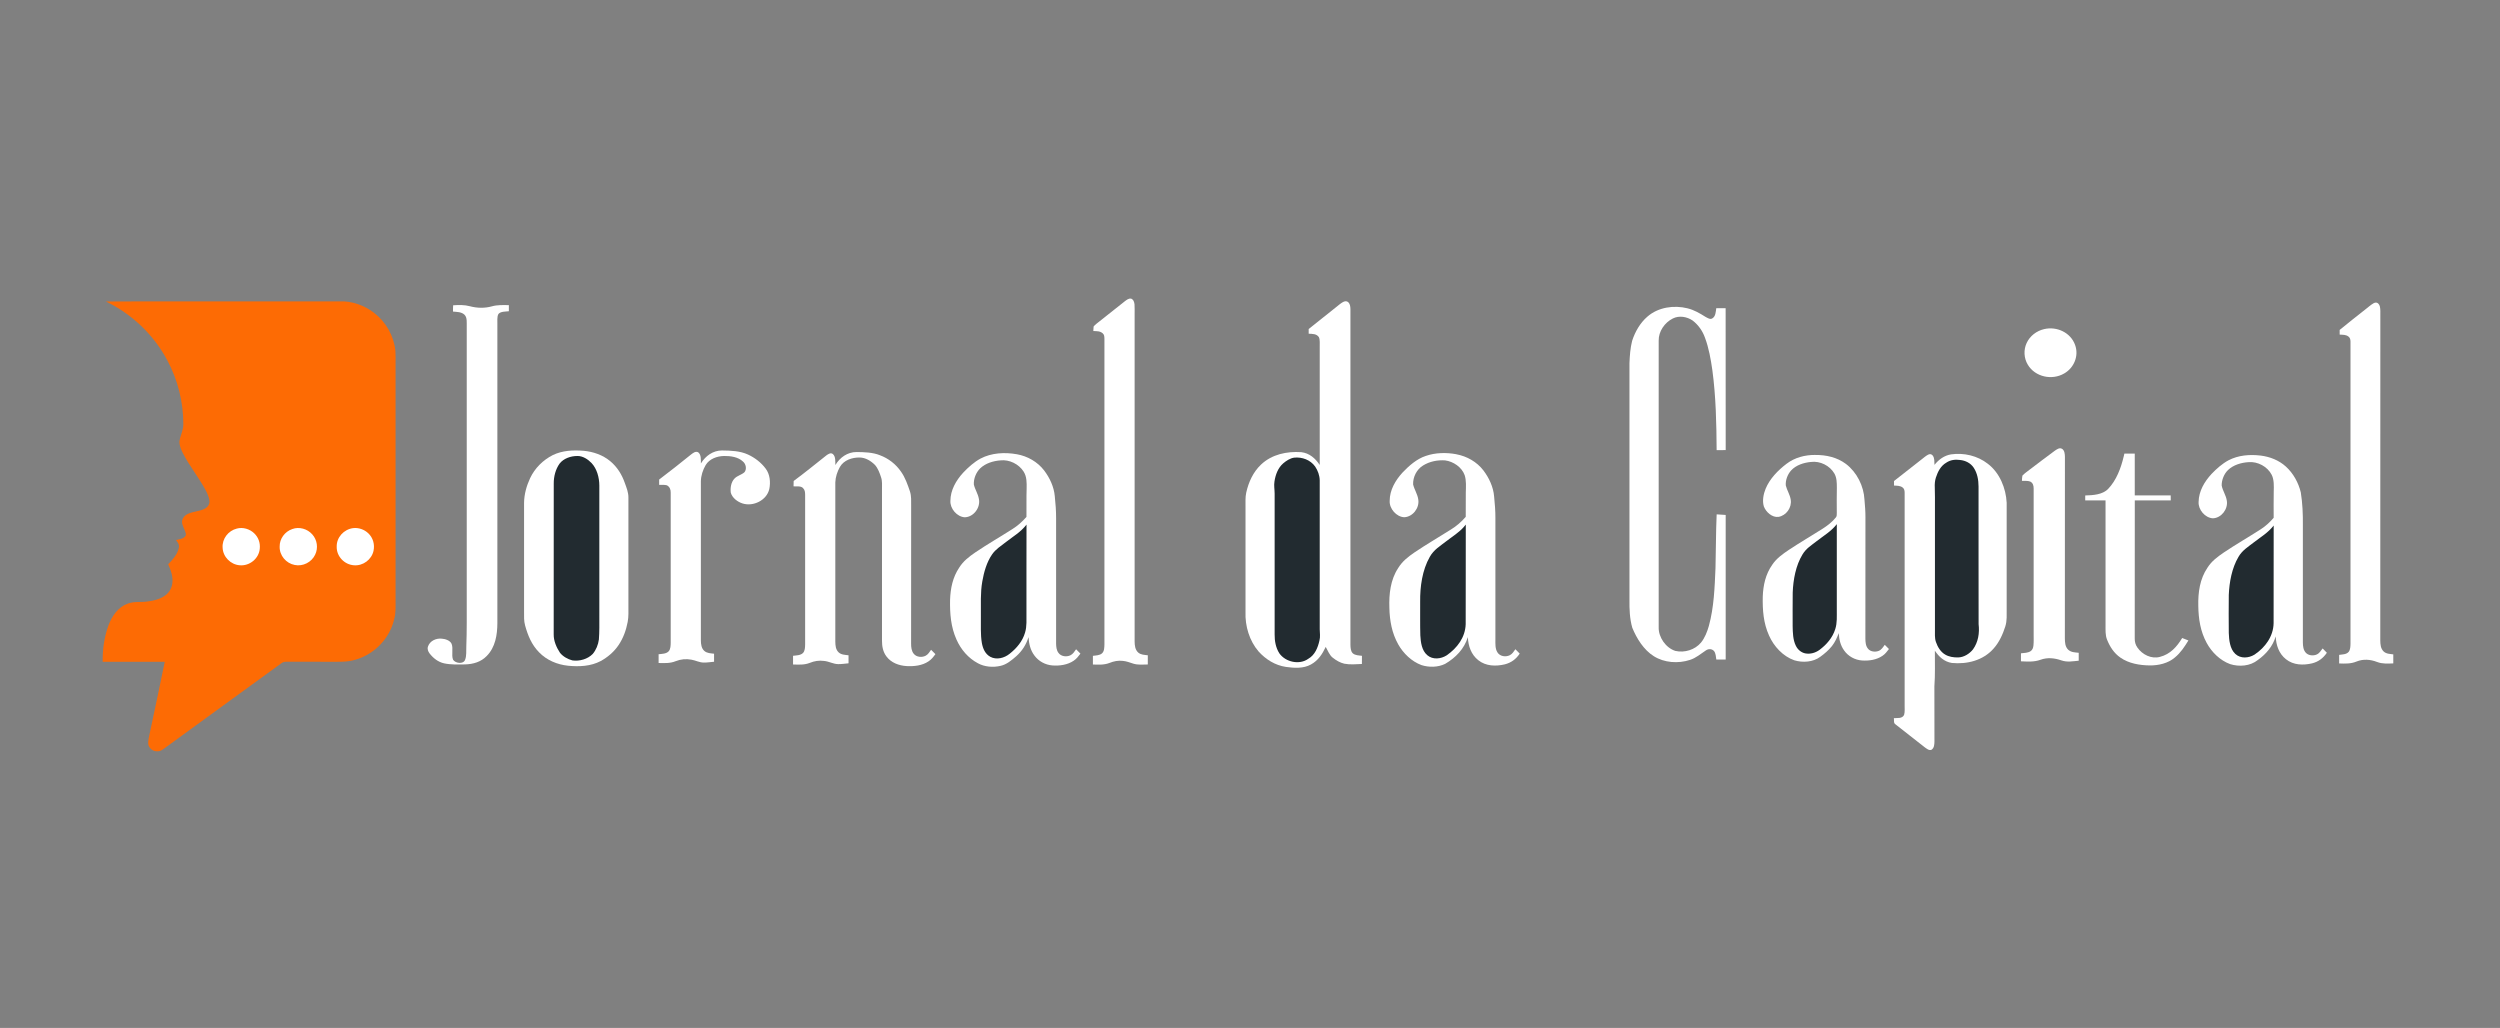 <svg xmlns:inkscape="http://www.inkscape.org/namespaces/inkscape" xmlns:sodipodi="http://sodipodi.sourceforge.net/DTD/sodipodi-0.dtd" xmlns="http://www.w3.org/2000/svg" xmlns:svg="http://www.w3.org/2000/svg" id="Camada_1" x="0px" y="0px" width="197px" height="81px" viewBox="0 0 197 81" xml:space="preserve" sodipodi:docname="logo-cliente-jornal-da-capital.svg" inkscape:version="1.2.2 (b0a8486541, 2022-12-01)"><rect x="0" y="0" width="197" height="81" fill="#808080" stroke="none"/><defs id="defs4622"><path id="SVGID_4_" d="m 14.618,38.318 c -7.293,25.622 6.302,52.971 31.132,62.625 27.801,10.809 58.793,-3.929 68.183,-31.888 4.217,-12.557 3.51,-26.103 -1.989,-38.145 -0.494,-1.082 -1.817,-1.528 -2.877,-0.926 -0.948,0.539 -1.227,1.777 -0.777,2.771 5.006,11.058 5.633,23.481 1.765,34.998 -8.652,25.76 -37.204,39.339 -62.819,29.381 C 24.36,88.24 11.832,63.043 18.551,39.436 c 7.522,-26.433 35.583,-41 61.343,-32.348 8.092,2.717 15.312,7.541 20.88,13.945 0.848,0.974 2.413,0.954 3.223,-0.168 0.557,-0.773 0.436,-1.858 -0.19,-2.576 C 97.771,11.364 89.953,6.15 81.197,3.21 75.727,1.373 70.161,0.5 64.684,0.5 42.173,0.5 21.185,15.243 14.618,38.318"></path><path id="SVGID_10_" d="M130.042,9.758c-0.101,0-0.192,0.062-0.228,0.157l-6.615,14.496l-6.614-14.496 c-0.036-0.094-0.127-0.157-0.228-0.157h-7.787c-0.135,0-0.246,0.11-0.246,0.246v26.992c0,0.136,0.11,0.246,0.246,0.246h5.361 c0.135,0,0.245-0.11,0.245-0.246V17.463l6.821,16.271c0.037,0.093,0.128,0.155,0.228,0.155h3.948 c0.101,0,0.192-0.062,0.228-0.155l6.821-16.271v19.531c0,0.137,0.111,0.248,0.248,0.248h5.4c0.135,0,0.245-0.11,0.245-0.246 V10.004c0-0.135-0.111-0.246-0.245-0.246H130.042z M167.671,23.479c0,8.652,6.592,14.257,14.627,14.257 c4.948,0,8.84-2.03,11.637-5.12c0.041-0.046,0.065-0.107,0.065-0.169V21.418c0-0.135-0.11-0.245-0.245-0.245h-9.154 c-0.135,0-1.856,4.781-1.856,4.781c0,0.135,0.11,0.245,0.245,0.245h5.241V30.4c-1.195,1.072-3.42,2.103-5.934,2.103 c-4.986,0-8.611-3.832-8.611-9.024c0-5.191,3.624-9.024,8.611-9.024c2.114,0,3.941,0.821,5.268,2.021 c0.064,0.058,0.152,0.078,0.234,0.051l5.177-1.679c0.16-0.052,0.226-0.248,0.125-0.383c-2.157-2.888-5.599-5.202-10.804-5.202 C174.264,9.264,167.671,14.785,167.671,23.479"></path><path id="SVGID_13_" d="M150.893,9.758c-0.101,0-0.193,0.062-0.229,0.157l-10.442,26.992c-0.062,0.161,0.056,0.334,0.228,0.334 h5.487l3.396-8.336l5.058-13.215l4.074,10.698c0.045,0.125,0.181,0.191,0.306,0.15l4.794-1.553 c0.134-0.043,0.204-0.19,0.154-0.322l-5.601-14.748c-0.037-0.094-0.127-0.157-0.229-0.157H150.893z"></path><path id="SVGID_16_" d="M164.419,27.165l-13.062,4.176c-0.07,0.023-0.127,0.075-0.154,0.143l-2.207,5.429 c-0.079,0.195,0.106,0.394,0.305,0.329l11.514-3.729l1.305,3.551c0.036,0.096,0.127,0.161,0.23,0.161h5.857 c0.172,0,0.291-0.173,0.229-0.334l-3.716-9.58c-0.037-0.097-0.13-0.157-0.229-0.157 C164.469,27.153,164.444,27.157,164.419,27.165"></path><style type="text/css" id="style3202">   <![CDATA[    .fil0 {fill:#FEFEFE}    .fil1 {fill:#FEFEFE;fill-rule:nonzero}   ]]>  </style><linearGradient id="SVGID_4_-5" gradientUnits="userSpaceOnUse" x1="33.804" y1="28.098" x2="91.447" y2="99.321" gradientTransform="matrix(0.859,0,0,0.859,7.524,42.542)">	<stop offset="0" style="stop-color:#00A69C" id="stop3753"></stop>	<stop offset="1" style="stop-color:#8BC53F" id="stop3755"></stop></linearGradient><linearGradient id="SVGID_3_" gradientUnits="userSpaceOnUse" x1="22.022" y1="23.256" x2="108.717" y2="130.514">	<stop offset="0" style="stop-color:#00A69C" id="stop3746"></stop>	<stop offset="1" style="stop-color:#8BC53F" id="stop3748"></stop></linearGradient><linearGradient id="SVGID_2_" gradientUnits="userSpaceOnUse" x1="18.279" y1="42.634" x2="75.97" y2="114.008" gradientTransform="matrix(0.859,0,0,0.859,7.524,42.542)">	<stop offset="0" style="stop-color:#00A69C" id="stop3739"></stop>	<stop offset="1" style="stop-color:#8BC53F" id="stop3741"></stop></linearGradient><linearGradient id="SVGID_1_" gradientUnits="userSpaceOnUse" x1="36.706" y1="11.383" x2="123.401" y2="118.64" gradientTransform="matrix(0.859,0,0,0.859,7.524,42.542)">	<stop offset="0" style="stop-color:#00A69C" id="stop3732"></stop>	<stop offset="1" style="stop-color:#8BC53F" id="stop3734"></stop></linearGradient></defs><path d="m 89.124,23.527 c 0.194,0.076 0.256,0.27 0.276,0.46 0.019,0.256 0.006,0.514 0.008,0.771 0,8.598 0,17.196 0,25.795 0.006,0.313 0.037,0.648 0.287,0.87 0.217,0.184 0.485,0.178 0.752,0.214 0,0.241 0,0.482 0,0.724 -0.374,0.007 -0.784,0.048 -1.143,-0.066 -0.276,-0.086 -0.534,-0.193 -0.825,-0.217 -0.362,-0.045 -0.712,0.025 -1.048,0.161 -0.436,0.168 -0.854,0.136 -1.31,0.125 0,-0.228 0,-0.456 0,-0.685 0.231,-0.03 0.536,-0.03 0.718,-0.196 0.184,-0.166 0.181,-0.462 0.19,-0.689 0,-8.036 0,-16.073 0,-24.109 -0.007,-0.161 -0.005,-0.305 -0.136,-0.42 -0.215,-0.189 -0.473,-0.164 -0.739,-0.18 0.005,-0.12 0.008,-0.24 0.023,-0.358 0.125,-0.155 0.304,-0.273 0.456,-0.399 0.67,-0.537 1.344,-1.067 2.018,-1.6 0.145,-0.104 0.282,-0.222 0.473,-0.198 z" fill="#030b59" id="path10792" style="fill:#ffffff;stroke-width:0.08"></path><path d="m 8.346,23.754 c 6.14,-0.01 12.28,8.39e-4 18.419,-0.006 0.959,-0.039 1.935,0.309 2.694,0.889 0.949,0.719 1.582,1.833 1.7,3.019 0.023,0.318 0.01,0.64 0.011,0.959 0,6.187 0,12.375 0,18.562 -0.004,0.563 0.039,1.098 -0.115,1.65 -0.362,1.484 -1.524,2.701 -2.986,3.139 -0.706,0.231 -1.379,0.175 -2.107,0.182 -1.098,-0.003 -2.196,0.004 -3.295,-0.004 -0.174,0.004 -0.329,-0.008 -0.475,0.106 -3.025,2.204 -6.081,4.412 -9.118,6.633 -0.218,0.151 -0.407,0.337 -0.693,0.317 -0.301,0.018 -0.575,-0.191 -0.677,-0.467 -0.051,-0.175 -0.019,-0.384 0.013,-0.562 0.431,-2.006 0.851,-4.014 1.266,-6.023 -1.631,-8.38e-4 -3.262,0 -4.893,0 -0.014,-0.985 0.13,-1.998 0.478,-2.923 C 8.844,48.519 9.309,47.842 10.047,47.573 c 0.523,-0.2 0.991,-0.099 1.53,-0.17 0.509,-0.059 1.074,-0.19 1.483,-0.514 0.29,-0.226 0.472,-0.554 0.518,-0.918 0.071,-0.527 -0.113,-1.036 -0.325,-1.508 0.342,-0.352 0.749,-0.8 0.839,-1.299 0.054,-0.261 -0.084,-0.415 -0.221,-0.612 0.235,-0.053 0.583,-0.088 0.729,-0.306 0.109,-0.143 0.005,-0.311 -0.043,-0.458 -0.116,-0.302 -0.321,-0.614 -0.144,-0.937 0.215,-0.419 0.774,-0.481 1.183,-0.585 0.383,-0.091 0.801,-0.201 0.907,-0.637 0.036,-0.32 -0.137,-0.677 -0.276,-0.959 -0.534,-1.009 -1.278,-1.921 -1.804,-2.936 -0.139,-0.28 -0.29,-0.616 -0.284,-0.934 0.056,-0.471 0.306,-0.869 0.308,-1.362 0.004,-1.735 -0.428,-3.473 -1.241,-5.005 -1.072,-2.032 -2.792,-3.679 -4.861,-4.678 z" fill="#fd6b04" id="path10794" style="stroke-width:0.08"></path><path d="m 106.223,23.799 c 0.17,0.145 0.182,0.348 0.191,0.555 0,8.813 0,17.626 0,26.44 0.005,0.22 0.012,0.521 0.182,0.682 0.186,0.174 0.489,0.17 0.726,0.202 0,0.215 0,0.429 -0.005,0.644 -0.449,0.021 -0.945,0.064 -1.389,-0.023 -0.328,-0.076 -0.636,-0.258 -0.899,-0.465 -0.266,-0.197 -0.4,-0.574 -0.562,-0.858 -0.27,0.57 -0.596,1.075 -1.165,1.385 -0.588,0.332 -1.326,0.283 -1.971,0.192 -0.846,-0.126 -1.585,-0.586 -2.152,-1.213 -0.728,-0.841 -1.076,-2.017 -1.033,-3.119 0,-2.759 0,-5.518 0,-8.277 0.004,-0.374 -0.024,-0.764 0.057,-1.126 0.184,-0.825 0.542,-1.618 1.164,-2.207 0.852,-0.809 2.028,-1.056 3.171,-0.98 0.646,0.076 1.109,0.487 1.456,1.01 -0.005,-3.104 -0.005,-6.209 0,-9.314 -0.007,-0.239 0.032,-0.529 -0.062,-0.752 -0.181,-0.282 -0.515,-0.263 -0.809,-0.278 0,-0.123 0,-0.247 0,-0.37 0.735,-0.585 1.472,-1.168 2.204,-1.757 0.164,-0.13 0.329,-0.277 0.515,-0.376 0.119,-0.061 0.268,-0.084 0.38,0.005 z" fill="#030b59" id="path10796" style="fill:#ffffff;stroke-width:0.08"></path><path d="m 187.025,23.904 c 0.097,-0.063 0.256,-0.093 0.349,-0.01 0.187,0.15 0.19,0.402 0.197,0.621 -0.005,8.651 0,17.305 -0.005,25.957 0.005,0.303 0.027,0.632 0.258,0.857 0.213,0.203 0.492,0.199 0.767,0.235 0,0.238 0,0.475 0,0.713 -0.441,0.013 -0.852,0.048 -1.274,-0.112 -0.526,-0.204 -1.094,-0.252 -1.626,-0.035 -0.446,0.186 -0.895,0.167 -1.367,0.151 0,-0.226 0,-0.451 0,-0.677 0.256,-0.039 0.567,-0.023 0.752,-0.239 0.137,-0.174 0.137,-0.441 0.143,-0.652 0,-7.93 0,-15.86 0,-23.79 -0.005,-0.155 -0.024,-0.295 -0.153,-0.397 -0.21,-0.166 -0.449,-0.142 -0.701,-0.159 0,-0.124 0.005,-0.247 0,-0.37 0.681,-0.556 1.371,-1.102 2.062,-1.645 0.195,-0.15 0.382,-0.321 0.595,-0.447 z" fill="#2b305b" id="path10798" style="fill:#ffffff;stroke-width:0.08"></path><path d="m 35.713,24.057 c 0.434,-0.033 0.897,-0.039 1.319,0.076 0.564,0.149 1.158,0.164 1.722,0.008 0.448,-0.125 0.885,-0.102 1.344,-0.096 0,0.16 0,0.32 0,0.481 -0.245,0.03 -0.644,0.006 -0.818,0.213 -0.134,0.223 -0.073,0.569 -0.087,0.822 0.004,7.848 0,15.697 0,23.544 -0.004,0.926 -0.161,1.907 -0.842,2.59 -0.455,0.472 -1.066,0.642 -1.705,0.661 -0.544,0.008 -1.116,0.031 -1.65,-0.084 -0.473,-0.106 -0.851,-0.403 -1.144,-0.779 -0.118,-0.161 -0.194,-0.342 -0.129,-0.542 0.145,-0.445 0.632,-0.669 1.077,-0.625 0.277,0.018 0.658,0.132 0.784,0.404 0.153,0.38 -0.031,0.875 0.117,1.255 0.178,0.284 0.806,0.381 0.948,0.008 0.125,-0.312 0.08,-0.707 0.096,-1.039 0.048,-1.259 0.032,-2.518 0.034,-3.777 0,-7.152 -0.004,-14.303 0,-21.455 -0.01,-0.292 0.053,-0.696 -0.177,-0.921 -0.237,-0.229 -0.599,-0.219 -0.906,-0.248 0,-0.166 0,-0.332 0.012,-0.496 z" fill="#2b305b" id="path10800" style="fill:#ffffff;stroke-width:0.08"></path><path d="m 132.98,24.297 c 0.521,0.128 0.964,0.391 1.413,0.672 0.15,0.079 0.364,0.227 0.53,0.125 0.279,-0.161 0.275,-0.526 0.319,-0.806 0.247,0 0.493,0 0.738,0 0,3.726 0,7.452 0.005,11.179 -0.238,-8.38e-4 -0.476,0.003 -0.714,0.003 -0.012,-2.084 -0.058,-4.23 -0.336,-6.295 -0.123,-0.86 -0.277,-1.745 -0.581,-2.56 -0.19,-0.536 -0.518,-1.005 -0.969,-1.354 -0.446,-0.307 -1.074,-0.419 -1.569,-0.162 -0.64,0.317 -1.127,1.02 -1.111,1.745 0,7.529 0,15.056 0,22.584 -0.026,0.785 0.564,1.627 1.313,1.864 0.725,0.166 1.544,-0.085 2.025,-0.661 0.3,-0.37 0.486,-0.853 0.616,-1.308 0.406,-1.483 0.456,-3.032 0.522,-4.558 0.039,-1.411 0.029,-2.823 0.092,-4.234 0.237,0.014 0.474,0.029 0.711,0.046 0,3.798 0,7.595 0,11.393 -0.246,0 -0.492,-8.38e-4 -0.738,-8.38e-4 -0.034,-0.212 -0.041,-0.497 -0.183,-0.668 -0.168,-0.189 -0.439,-0.187 -0.64,-0.048 -0.419,0.274 -0.768,0.594 -1.259,0.749 -0.917,0.301 -2.022,0.228 -2.846,-0.296 -0.791,-0.494 -1.348,-1.393 -1.693,-2.239 -0.206,-0.706 -0.232,-1.481 -0.223,-2.211 0,-6.214 0,-12.429 0,-18.643 0.024,-0.583 0.064,-1.185 0.21,-1.753 0.229,-0.713 0.631,-1.421 1.206,-1.912 0.855,-0.744 2.088,-0.918 3.165,-0.652 z" fill="#2b305b" id="path10802" style="fill:#ffffff;stroke-width:0.08"></path><path d="m 161.078,25.934 c 0.99,-0.237 2.091,0.266 2.439,1.248 0.314,0.852 -0.081,1.808 -0.861,2.248 -0.959,0.559 -2.289,0.278 -2.866,-0.693 -0.308,-0.509 -0.343,-1.165 -0.092,-1.705 0.256,-0.56 0.783,-0.96 1.379,-1.098 z" fill="#2b305b" id="path10804" style="fill:#ffffff;stroke-width:0.08"></path><path d="m 162.481,35.362 c 0.213,0.129 0.231,0.42 0.235,0.643 -0.005,4.758 0,9.55 -0.005,14.306 0.006,0.316 0.02,0.644 0.258,0.881 0.239,0.222 0.53,0.213 0.834,0.248 0,0.208 0,0.416 0,0.624 -0.476,0.042 -0.897,0.135 -1.364,-0.025 -0.539,-0.187 -1.102,-0.249 -1.648,-0.049 -0.514,0.186 -1.004,0.141 -1.539,0.122 0,-0.211 0,-0.42 0,-0.631 0.245,-0.026 0.562,-0.029 0.77,-0.176 0.142,-0.102 0.192,-0.26 0.212,-0.427 0.033,-0.293 0.016,-0.594 0.018,-0.889 0,-3.831 0,-7.662 0,-11.493 0,-0.231 -0.052,-0.442 -0.275,-0.552 -0.197,-0.074 -0.44,-0.043 -0.648,-0.051 0.009,-0.137 0.005,-0.283 0.038,-0.416 0.169,-0.18 0.383,-0.321 0.576,-0.474 0.65,-0.505 1.315,-0.989 1.973,-1.483 0.15,-0.103 0.376,-0.271 0.559,-0.158 z" fill="#2b305b" id="path10806" style="fill:#ffffff;stroke-width:0.08"></path><path d="m 45.969,35.52 c 0.782,0.072 1.532,0.327 2.137,0.838 0.531,0.447 0.898,1.037 1.125,1.689 0.141,0.39 0.293,0.75 0.288,1.173 0,2.84 0,5.68 0,8.519 -0.004,0.432 0.024,0.842 -0.058,1.27 -0.123,0.652 -0.346,1.273 -0.718,1.824 -0.35,0.524 -0.852,0.951 -1.401,1.254 -0.783,0.418 -1.712,0.46 -2.579,0.372 -0.862,-0.09 -1.683,-0.434 -2.29,-1.063 -0.582,-0.595 -0.881,-1.326 -1.097,-2.116 -0.098,-0.354 -0.081,-0.697 -0.08,-1.059 0,-2.866 0,-5.732 0,-8.598 0.007,-0.669 0.195,-1.343 0.477,-1.945 0.374,-0.792 1.018,-1.43 1.797,-1.823 0.75,-0.359 1.582,-0.399 2.399,-0.334 z" fill="#030b59" id="path10808" style="fill:#ffffff;stroke-width:0.08"></path><path d="m 56.898,35.497 c 0.679,0.009 1.425,0.031 2.047,0.323 0.535,0.246 1.029,0.626 1.383,1.098 0.346,0.444 0.403,1.086 0.293,1.62 -0.204,0.886 -1.26,1.401 -2.102,1.136 -0.395,-0.121 -0.82,-0.438 -0.933,-0.852 -0.05,-0.369 0.023,-0.835 0.293,-1.112 0.219,-0.231 0.56,-0.294 0.784,-0.498 0.2,-0.24 0.118,-0.654 -0.119,-0.844 -0.379,-0.361 -0.984,-0.444 -1.486,-0.436 -0.551,0.01 -1.154,0.221 -1.45,0.715 -0.223,0.383 -0.373,0.84 -0.379,1.285 0.004,4.179 0,8.361 0,12.54 0.005,0.293 0.042,0.624 0.279,0.826 0.219,0.185 0.491,0.18 0.761,0.215 0,0.211 0,0.423 0,0.633 -0.271,0.025 -0.546,0.068 -0.819,0.065 -0.337,-0.003 -0.621,-0.166 -0.959,-0.227 -0.433,-0.08 -0.842,-0.043 -1.251,0.119 -0.443,0.178 -0.875,0.151 -1.341,0.142 0,-0.23 0,-0.46 0,-0.691 0.256,-0.03 0.602,-0.027 0.792,-0.231 0.158,-0.171 0.158,-0.472 0.161,-0.691 -0.004,-3.939 0,-7.878 0,-11.816 0.004,-0.241 -0.076,-0.456 -0.299,-0.574 -0.194,-0.052 -0.411,-0.031 -0.611,-0.034 0,-0.141 0,-0.28 0,-0.42 0.851,-0.64 1.686,-1.307 2.514,-1.973 0.161,-0.118 0.35,-0.284 0.56,-0.175 0.255,0.189 0.207,0.601 0.215,0.88 0.366,-0.595 0.947,-1.02 1.667,-1.024 z" fill="#030b59" id="path10810" style="fill:#ffffff;stroke-width:0.08"></path><path d="m 67.505,35.62 c 0.599,0.008 1.272,0.023 1.832,0.252 0.675,0.251 1.257,0.702 1.665,1.297 0.329,0.464 0.518,1.016 0.701,1.552 0.123,0.385 0.092,0.747 0.096,1.143 -0.004,3.616 0,7.233 -0.004,10.85 0,0.277 0.025,0.581 0.209,0.804 0.216,0.272 0.659,0.309 0.95,0.145 0.189,-0.102 0.294,-0.291 0.415,-0.46 0.114,0.114 0.228,0.228 0.342,0.343 -0.16,0.217 -0.315,0.423 -0.546,0.57 -0.497,0.336 -1.142,0.403 -1.726,0.371 -0.605,-0.039 -1.209,-0.256 -1.584,-0.755 -0.28,-0.37 -0.356,-0.807 -0.354,-1.262 0.004,-3.963 0,-7.929 0,-11.893 -0.005,-0.325 0.034,-0.654 -0.071,-0.96 -0.108,-0.336 -0.244,-0.705 -0.478,-0.975 -0.325,-0.323 -0.738,-0.582 -1.21,-0.591 -0.591,-0.007 -1.242,0.202 -1.554,0.739 -0.208,0.366 -0.351,0.799 -0.365,1.222 0,4.179 0,8.359 0,12.538 0.005,0.309 0.023,0.63 0.262,0.856 0.211,0.198 0.51,0.192 0.78,0.231 0,0.211 -0.004,0.421 0,0.632 -0.268,0.024 -0.539,0.065 -0.808,0.064 -0.399,-0.004 -0.719,-0.214 -1.124,-0.252 -0.392,-0.054 -0.762,0.006 -1.127,0.156 -0.437,0.171 -0.856,0.134 -1.313,0.125 0,-0.229 0,-0.457 0,-0.686 0.256,-0.032 0.58,-0.025 0.778,-0.216 0.165,-0.163 0.167,-0.452 0.174,-0.668 0,-3.938 0,-7.876 0,-11.814 -0.004,-0.195 -0.018,-0.373 -0.166,-0.516 -0.161,-0.186 -0.522,-0.12 -0.747,-0.137 0.004,-0.141 0.005,-0.283 0.009,-0.424 0.881,-0.649 1.729,-1.344 2.587,-2.023 0.144,-0.102 0.34,-0.234 0.505,-0.096 0.228,0.198 0.185,0.591 0.194,0.863 0.361,-0.601 0.955,-1.027 1.675,-1.025 z" fill="#030b59" id="path10812" style="fill:#ffffff;stroke-width:0.08"></path><path d="m 80.119,35.792 c 0.847,0.152 1.627,0.59 2.156,1.275 0.442,0.582 0.78,1.298 0.842,2.033 0.06,0.573 0.106,1.151 0.104,1.728 0,3.295 0,6.59 0,9.885 0.005,0.247 0.029,0.526 0.184,0.73 0.204,0.291 0.636,0.341 0.94,0.195 0.211,-0.099 0.318,-0.296 0.452,-0.477 0.113,0.115 0.227,0.23 0.341,0.345 -0.157,0.211 -0.309,0.409 -0.53,0.557 -0.479,0.327 -1.107,0.415 -1.673,0.374 -0.562,-0.043 -1.092,-0.328 -1.425,-0.785 -0.321,-0.427 -0.428,-0.924 -0.462,-1.447 -0.187,0.594 -0.504,1.093 -0.969,1.507 -0.369,0.319 -0.754,0.652 -1.243,0.758 -0.586,0.135 -1.254,0.084 -1.786,-0.211 -0.759,-0.407 -1.326,-1.075 -1.675,-1.855 -0.453,-1.006 -0.53,-2.056 -0.509,-3.146 0.032,-0.899 0.21,-1.773 0.719,-2.53 0.326,-0.52 0.783,-0.868 1.282,-1.209 0.948,-0.64 1.946,-1.213 2.911,-1.83 0.42,-0.259 0.779,-0.589 1.107,-0.956 0.01,-0.747 -0.011,-1.493 0.014,-2.239 0.008,-0.46 0.018,-0.932 -0.238,-1.335 -0.376,-0.591 -1.124,-0.962 -1.824,-0.882 -0.567,0.041 -1.176,0.226 -1.596,0.626 -0.326,0.319 -0.529,0.821 -0.501,1.277 0.088,0.384 0.324,0.723 0.394,1.119 0.153,0.681 -0.403,1.443 -1.108,1.462 -0.617,-0.036 -1.171,-0.685 -1.134,-1.299 0.005,-0.843 0.45,-1.61 1.006,-2.215 0.403,-0.426 0.857,-0.837 1.376,-1.117 0.856,-0.449 1.91,-0.507 2.847,-0.337 z" fill="#030b59" id="path10814" style="fill:#ffffff;stroke-width:0.08"></path><path d="m 114.752,35.795 c 0.845,0.156 1.623,0.597 2.148,1.283 0.443,0.587 0.779,1.308 0.837,2.048 0.057,0.564 0.104,1.134 0.101,1.701 0,3.188 0,6.375 0,9.562 0,0.33 -0.028,0.726 0.159,1.017 0.198,0.324 0.655,0.385 0.976,0.225 0.199,-0.097 0.313,-0.299 0.44,-0.472 0.113,0.116 0.227,0.231 0.34,0.346 -0.29,0.436 -0.666,0.714 -1.175,0.846 -0.715,0.169 -1.487,0.148 -2.087,-0.325 -0.567,-0.448 -0.793,-1.116 -0.824,-1.82 -0.286,0.931 -0.969,1.63 -1.796,2.111 -0.567,0.272 -1.27,0.284 -1.862,0.092 -0.771,-0.287 -1.424,-0.915 -1.825,-1.626 -0.502,-0.887 -0.679,-1.876 -0.701,-2.885 -0.039,-1.076 0.084,-2.215 0.693,-3.134 0.317,-0.523 0.772,-0.882 1.27,-1.222 0.914,-0.62 1.877,-1.176 2.811,-1.768 0.481,-0.287 0.875,-0.624 1.243,-1.045 0.006,-0.636 0,-1.274 0.005,-1.911 0.01,-0.44 0.051,-0.959 -0.092,-1.381 -0.227,-0.628 -0.893,-1.074 -1.54,-1.158 -0.593,-0.042 -1.227,0.084 -1.735,0.403 -0.504,0.305 -0.809,0.914 -0.783,1.497 0.097,0.407 0.353,0.768 0.409,1.202 0.092,0.656 -0.435,1.345 -1.105,1.378 -0.621,-0.021 -1.192,-0.682 -1.151,-1.299 0,-0.847 0.456,-1.618 1.015,-2.226 0.502,-0.529 1.123,-1.074 1.826,-1.305 0.76,-0.266 1.618,-0.28 2.404,-0.136 z" fill="#030b59" id="path10816" style="fill:#ffffff;stroke-width:0.08"></path><path d="m 152.303,35.904 c 0.149,0.195 0.12,0.497 0.134,0.729 0.335,-0.421 0.766,-0.738 1.306,-0.828 1.02,-0.142 2.083,0.104 2.899,0.742 0.932,0.709 1.429,1.927 1.484,3.073 0.005,2.784 0,5.575 0,8.359 -0.006,0.481 0.039,0.916 -0.108,1.384 -0.196,0.62 -0.485,1.258 -0.924,1.745 -0.821,0.936 -2.084,1.25 -3.289,1.133 -0.595,-0.094 -1.017,-0.481 -1.337,-0.968 -0.005,0.939 0.032,1.879 -0.038,2.813 0.008,1.447 0,2.894 0.005,4.341 -0.006,0.238 -0.014,0.509 -0.234,0.657 -0.201,0.075 -0.379,-0.091 -0.533,-0.198 -0.763,-0.606 -1.538,-1.204 -2.302,-1.806 -0.17,-0.104 -0.1,-0.317 -0.128,-0.488 0.284,-0.025 0.649,0.052 0.804,-0.254 0.079,-0.25 0.034,-0.546 0.044,-0.805 -0.005,-5.571 0,-11.146 0,-16.717 -0.006,-0.15 -0.019,-0.287 -0.144,-0.389 -0.207,-0.17 -0.442,-0.145 -0.693,-0.166 0,-0.119 0,-0.238 0,-0.357 0.726,-0.571 1.455,-1.139 2.181,-1.71 0.165,-0.128 0.329,-0.275 0.514,-0.37 0.131,-0.066 0.275,-0.043 0.362,0.08 z" fill="#2b305b" id="path10818" style="fill:#ffffff;stroke-width:0.08"></path><path d="m 167.403,35.746 c 0.272,0 0.543,-8.39e-4 0.816,0 0,1.097 0,2.195 0,3.292 0.944,-8.38e-4 1.888,8.39e-4 2.832,-8.38e-4 0,0.132 0,0.264 0.005,0.396 -0.945,0 -1.89,8.39e-4 -2.834,-8.38e-4 -0.005,3.626 0,7.254 -0.005,10.88 -0.005,0.264 0.06,0.504 0.214,0.72 0.382,0.552 1.102,0.915 1.772,0.73 0.81,-0.206 1.339,-0.796 1.753,-1.487 0.163,0.065 0.327,0.129 0.491,0.193 -0.308,0.5 -0.609,0.967 -1.069,1.344 -0.535,0.46 -1.29,0.632 -1.982,0.624 -0.796,-0.012 -1.645,-0.151 -2.31,-0.618 -0.507,-0.352 -0.833,-0.863 -1.057,-1.43 -0.136,-0.349 -0.109,-0.755 -0.112,-1.124 0.005,-3.277 0,-6.554 0,-9.832 -0.534,-8.38e-4 -1.068,0 -1.601,0 0,-0.129 0,-0.259 0,-0.388 0.602,-0.018 1.365,-0.055 1.81,-0.522 0.647,-0.675 1.005,-1.638 1.218,-2.532 0.02,-0.082 0.038,-0.164 0.058,-0.246 z" fill="#2b305b" id="path10820" style="fill:#ffffff;stroke-width:0.08"></path><path d="m 143.04,35.851 c 0.864,-0.007 1.717,0.182 2.419,0.706 0.863,0.656 1.41,1.747 1.462,2.825 0.039,0.456 0.078,0.908 0.076,1.365 -0.005,3.188 0,6.375 -0.005,9.563 0.005,0.285 0.018,0.586 0.212,0.815 0.192,0.235 0.564,0.271 0.832,0.167 0.231,-0.092 0.34,-0.292 0.483,-0.481 0.109,0.111 0.219,0.221 0.329,0.331 -0.153,0.2 -0.293,0.392 -0.506,0.534 -0.468,0.321 -1.055,0.405 -1.611,0.37 -0.564,-0.039 -1.098,-0.331 -1.421,-0.799 -0.288,-0.403 -0.39,-0.869 -0.416,-1.357 -0.14,0.365 -0.293,0.709 -0.535,1.018 -0.259,0.325 -0.584,0.604 -0.92,0.846 -0.564,0.427 -1.392,0.478 -2.051,0.276 -0.896,-0.317 -1.605,-1.09 -1.986,-1.945 -0.445,-0.981 -0.519,-2.008 -0.497,-3.072 0.034,-0.897 0.22,-1.761 0.744,-2.505 0.338,-0.509 0.817,-0.843 1.315,-1.18 0.856,-0.568 1.748,-1.087 2.616,-1.638 0.397,-0.251 0.797,-0.551 1.09,-0.922 0.084,-0.099 0.059,-0.219 0.069,-0.344 -0.005,-0.669 -0.009,-1.339 0.005,-2.009 -0.005,-0.387 0,-0.76 -0.198,-1.106 -0.361,-0.62 -1.12,-0.997 -1.833,-0.908 -0.567,0.051 -1.183,0.243 -1.578,0.675 -0.276,0.311 -0.448,0.763 -0.415,1.178 0.093,0.383 0.329,0.722 0.389,1.123 0.1,0.615 -0.351,1.248 -0.964,1.354 -0.503,0.064 -0.991,-0.383 -1.156,-0.828 -0.132,-0.443 -0.031,-0.968 0.141,-1.389 0.324,-0.788 0.974,-1.454 1.643,-1.963 0.652,-0.499 1.451,-0.706 2.264,-0.702 z" fill="#2b305b" id="path10822" style="fill:#ffffff;stroke-width:0.08"></path><path d="m 178.14,35.898 c 0.735,0.095 1.434,0.366 1.988,0.868 0.583,0.528 0.993,1.274 1.175,2.035 0.138,0.853 0.172,1.728 0.163,2.59 0,3.081 0,6.162 0,9.243 0.005,0.278 0.034,0.585 0.231,0.8 0.204,0.228 0.59,0.261 0.858,0.141 0.214,-0.091 0.334,-0.301 0.469,-0.478 0.111,0.114 0.223,0.227 0.333,0.341 -0.288,0.423 -0.664,0.71 -1.165,0.834 -0.702,0.166 -1.471,0.144 -2.057,-0.324 -0.559,-0.444 -0.779,-1.102 -0.808,-1.797 -0.236,0.782 -0.751,1.385 -1.406,1.855 -0.603,0.488 -1.469,0.553 -2.189,0.326 -0.793,-0.291 -1.454,-0.942 -1.851,-1.679 -0.491,-0.906 -0.641,-1.892 -0.655,-2.912 -0.024,-1.05 0.119,-2.118 0.722,-3.005 0.329,-0.52 0.79,-0.858 1.289,-1.2 0.951,-0.64 1.952,-1.21 2.914,-1.832 0.386,-0.247 0.716,-0.555 1.014,-0.902 0,-0.686 -0.009,-1.374 0.005,-2.061 0.011,-0.427 0.037,-0.942 -0.164,-1.332 -0.331,-0.64 -1.096,-1.054 -1.814,-0.991 -0.571,0.031 -1.202,0.215 -1.622,0.619 -0.314,0.298 -0.512,0.794 -0.501,1.224 0.077,0.414 0.348,0.776 0.406,1.205 0.101,0.653 -0.426,1.348 -1.095,1.377 -0.622,-0.033 -1.17,-0.681 -1.13,-1.299 0.016,-0.846 0.461,-1.593 1.021,-2.199 0.392,-0.409 0.834,-0.804 1.335,-1.074 0.784,-0.407 1.669,-0.473 2.534,-0.372 z" fill="#2b305b" id="path10824" style="fill:#ffffff;stroke-width:0.08"></path><path d="m 45.489,35.931 c 0.431,-0.008 0.837,0.257 1.125,0.557 0.43,0.458 0.61,1.152 0.613,1.766 -0.004,3.43 0,6.859 0,10.288 0,0.613 0.013,1.239 -0.035,1.851 -0.051,0.403 -0.221,0.826 -0.484,1.137 -0.402,0.412 -1.044,0.591 -1.606,0.509 -0.355,-0.088 -0.751,-0.312 -0.977,-0.603 -0.278,-0.419 -0.501,-0.935 -0.494,-1.446 0.004,-3.963 0,-7.93 0.004,-11.893 -0.004,-0.542 0.141,-1.115 0.458,-1.561 0.317,-0.415 0.892,-0.606 1.399,-0.603 z" fill="#ffffff" id="path10826" style="fill:#222b30;fill-opacity:1;stroke-width:0.08"></path><path d="m 101.976,36.063 c 0.632,-0.066 1.283,0.175 1.657,0.7 0.215,0.32 0.354,0.705 0.361,1.091 0.005,3.909 0,7.825 0,11.733 0.006,0.303 0.057,0.587 -0.022,0.887 -0.122,0.551 -0.358,1.145 -0.876,1.436 -0.701,0.511 -1.804,0.263 -2.288,-0.434 -0.281,-0.445 -0.372,-0.967 -0.367,-1.487 0,-3.696 0,-7.393 0,-11.089 0,-0.341 -0.068,-0.632 -0.013,-0.965 0.079,-0.523 0.278,-1.068 0.689,-1.422 0.239,-0.204 0.542,-0.403 0.857,-0.449 z" fill="#ffffff" id="path10828" style="fill:#222b30;fill-opacity:1;stroke-width:0.08"></path><path d="m 154.451,36.246 c 0.43,0.044 0.835,0.244 1.078,0.611 0.288,0.439 0.378,0.963 0.38,1.48 0.005,3.613 -0.005,7.237 0.005,10.848 0.082,0.695 -0.027,1.406 -0.44,1.983 -0.277,0.35 -0.725,0.633 -1.181,0.638 -0.351,0.006 -0.718,-0.045 -1.023,-0.232 -0.357,-0.209 -0.585,-0.6 -0.717,-0.981 -0.114,-0.313 -0.074,-0.673 -0.08,-1.006 0.005,-3.214 0,-6.428 0,-9.643 -0.005,-0.511 0.012,-1.016 -0.012,-1.525 -0.014,-0.266 0.005,-0.528 0.085,-0.782 0.159,-0.478 0.375,-0.918 0.827,-1.183 0.324,-0.217 0.699,-0.26 1.079,-0.208 z" fill="#ffffff" id="path10830" style="fill:#222b30;fill-opacity:1;stroke-width:0.08"></path><path d="m 144.74,41.303 c -0.005,2.252 0,4.505 0,6.757 -0.005,0.517 0.038,1.013 -0.121,1.511 -0.213,0.681 -0.678,1.217 -1.241,1.639 -0.322,0.235 -0.73,0.353 -1.127,0.276 -0.332,-0.071 -0.598,-0.306 -0.742,-0.609 -0.225,-0.455 -0.239,-1.034 -0.248,-1.532 0,-0.884 -0.006,-1.768 0.005,-2.652 0.039,-1.017 0.239,-2.13 0.776,-3.009 0.284,-0.474 0.701,-0.717 1.122,-1.049 0.564,-0.44 1.131,-0.761 1.578,-1.334 z" fill="#ffffff" id="path10832" style="fill:#222b30;fill-opacity:1;stroke-width:0.08"></path><path d="m 80.889,41.338 c -0.01,2.321 0,4.642 -0.004,6.964 -0.009,0.535 0.043,1.025 -0.11,1.544 -0.197,0.683 -0.665,1.237 -1.216,1.671 -0.41,0.337 -1.035,0.504 -1.523,0.239 -0.408,-0.225 -0.584,-0.645 -0.665,-1.083 -0.118,-0.69 -0.066,-1.429 -0.078,-2.129 0.013,-0.941 -0.051,-1.806 0.113,-2.735 0.127,-0.725 0.343,-1.499 0.763,-2.111 0.288,-0.427 0.703,-0.671 1.102,-0.988 0.58,-0.452 1.162,-0.779 1.617,-1.371 z" fill="#ffffff" id="path10834" style="fill:#222b30;fill-opacity:1;stroke-width:0.08"></path><path d="m 115.504,41.338 c -0.011,2.614 0.006,5.234 -0.008,7.848 -0.031,1.042 -0.673,1.882 -1.499,2.456 -0.456,0.289 -1.094,0.36 -1.527,-0.013 -0.44,-0.372 -0.517,-1.021 -0.548,-1.56 -0.026,-0.884 -0.006,-1.769 -0.013,-2.653 -0.015,-1.179 0.164,-2.497 0.758,-3.534 0.323,-0.579 0.821,-0.853 1.323,-1.252 0.455,-0.349 0.993,-0.682 1.367,-1.116 0.05,-0.059 0.099,-0.118 0.147,-0.177 z" fill="#ffffff" id="path10836" style="fill:#222b30;fill-opacity:1;stroke-width:0.08"></path><path d="m 179.166,41.411 c -0.011,2.564 0.005,5.131 -0.006,7.695 -0.018,1.041 -0.663,1.913 -1.5,2.475 -0.464,0.285 -1.1,0.34 -1.521,-0.056 -0.427,-0.399 -0.489,-1.098 -0.511,-1.647 -0.011,-0.996 -0.01,-1.994 0,-2.991 0.042,-1.015 0.24,-2.119 0.763,-3.004 0.297,-0.517 0.744,-0.779 1.199,-1.135 0.564,-0.438 1.132,-0.763 1.577,-1.337 z" fill="#ffffff" id="path10838" style="fill:#222b30;fill-opacity:1;stroke-width:0.08"></path><path d="m 18.665,41.651 c 0.473,-0.13 1.012,0.033 1.362,0.369 0.337,0.32 0.492,0.76 0.442,1.222 -0.067,0.777 -0.809,1.374 -1.582,1.301 -0.715,-0.055 -1.319,-0.662 -1.345,-1.384 -0.051,-0.702 0.446,-1.344 1.123,-1.508 z" fill="#ffffff" id="path10840" style="stroke-width:0.08"></path><path d="m 23.029,41.69 c 0.55,-0.205 1.19,-0.018 1.575,0.416 0.393,0.432 0.486,1.083 0.227,1.607 -0.281,0.593 -0.96,0.939 -1.606,0.807 -0.677,-0.126 -1.207,-0.747 -1.188,-1.442 -0.014,-0.621 0.408,-1.191 0.992,-1.388 z" fill="#ffffff" id="path10842" style="stroke-width:0.08"></path><path d="m 27.82,41.617 c 0.433,-0.055 0.89,0.106 1.203,0.408 0.373,0.355 0.517,0.873 0.412,1.376 -0.149,0.7 -0.835,1.205 -1.548,1.143 -0.751,-0.052 -1.376,-0.706 -1.354,-1.466 -0.018,-0.739 0.566,-1.364 1.287,-1.461 z" fill="#ffffff" id="path10844" style="stroke-width:0.08"></path></svg>